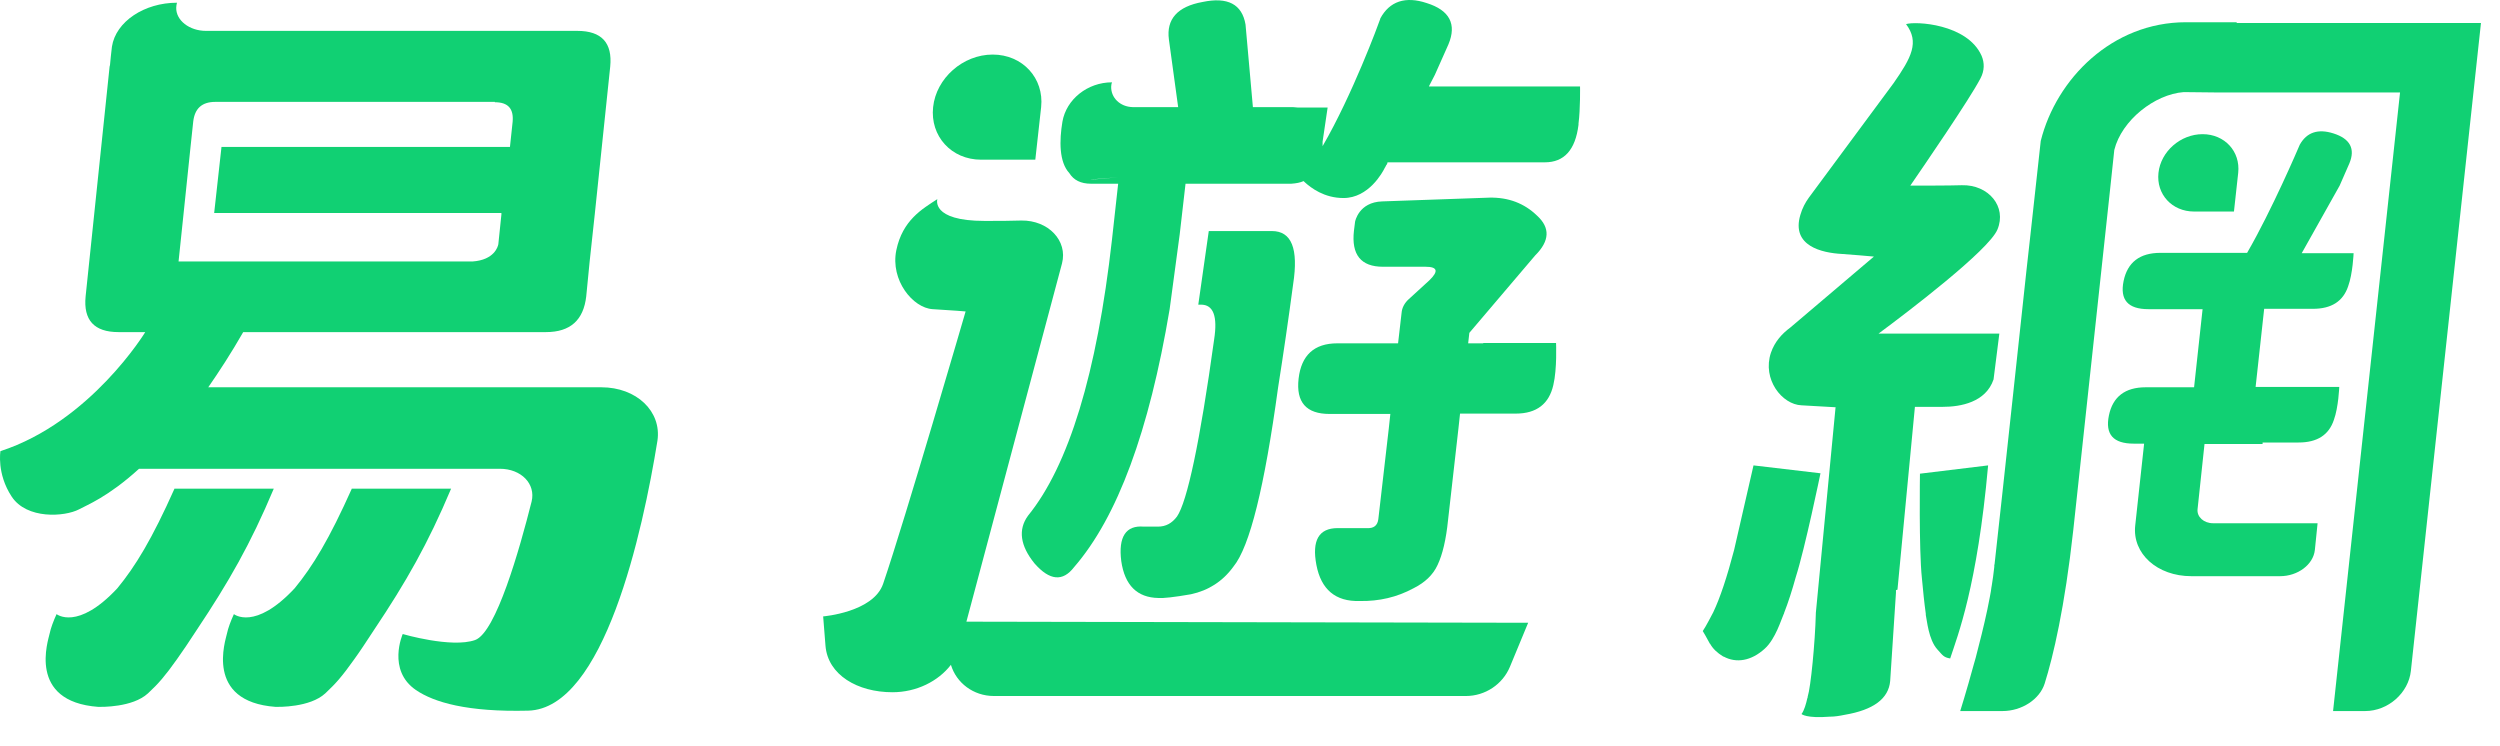 <svg preserveAspectRatio="none" width="100%" height="100%" overflow="visible" style="display: block;" viewBox="0 0 57 17" fill="none" xmlns="http://www.w3.org/2000/svg">
<g id="Group">
<path id="Vector" d="M26.836 11.776C26.721 11.93 26.58 12.007 26.403 12.007H26.077C25.671 11.973 25.494 12.238 25.565 12.795C25.644 13.343 25.927 13.626 26.412 13.634C26.518 13.643 26.765 13.617 27.154 13.549C27.551 13.463 27.878 13.257 28.125 12.915C28.495 12.461 28.831 11.1 29.14 8.839C29.263 8.06 29.378 7.272 29.484 6.476C29.608 5.671 29.449 5.268 28.999 5.268H27.56L27.321 6.946H27.383C27.666 6.946 27.763 7.212 27.683 7.734C27.357 10.098 27.065 11.442 26.836 11.776Z" fill="#11D073"/>
<path id="Vector_2" d="M24.214 6.005C24.347 5.491 23.905 5.02 23.287 5.028C22.943 5.037 22.864 5.037 22.449 5.037C21.213 5.037 21.372 4.54 21.372 4.54C21.028 4.763 20.578 5.02 20.436 5.705C20.295 6.39 20.816 7.024 21.266 7.049C21.725 7.075 22.016 7.101 22.016 7.101C22.016 7.101 20.639 11.836 20.136 13.309C19.915 13.96 18.768 14.054 18.768 14.054L18.821 14.722C18.874 15.389 19.553 15.783 20.348 15.783C20.895 15.783 21.39 15.535 21.681 15.158C21.804 15.569 22.193 15.869 22.661 15.869H33.421C33.862 15.869 34.26 15.604 34.427 15.201L34.842 14.199L22.034 14.174L24.214 6.005Z" fill="#11D073"/>
<path id="Vector_3" d="M50.996 0.507C50.996 0.507 50.281 0.507 49.84 0.507C48.154 0.507 46.883 1.8 46.529 3.213L46.291 5.379L46.203 6.167C46.203 6.167 45.638 11.425 45.479 12.838C45.479 12.838 45.479 12.855 45.47 12.889C45.47 12.898 45.47 12.906 45.47 12.923C45.453 13.069 45.435 13.223 45.408 13.377V13.369C45.4 13.446 45.382 13.54 45.364 13.634C45.346 13.72 45.329 13.805 45.311 13.9C45.232 14.276 45.135 14.653 45.046 14.996C45.029 15.047 45.02 15.098 45.002 15.15C44.834 15.766 44.693 16.212 44.693 16.212H45.656C46.097 16.212 46.503 15.946 46.618 15.586C46.812 14.97 47.077 13.848 47.271 12.084C47.597 9.079 48.092 4.489 48.092 4.489L48.206 3.419C48.374 2.742 49.125 2.151 49.787 2.1L50.528 2.108H54.721L53.194 16.212H53.926C54.447 16.212 54.915 15.8 54.968 15.295L56.566 0.524H50.996V0.507Z" fill="#11D073"/>
<path id="Vector_4" d="M33.818 7.828H33.474L33.501 7.589L35.001 5.825C35.337 5.491 35.345 5.191 35.045 4.917C34.754 4.635 34.392 4.497 33.959 4.506L31.514 4.592C30.976 4.609 30.896 5.054 30.896 5.054L30.87 5.26C30.808 5.808 31.029 6.082 31.532 6.082H32.503C32.777 6.082 32.803 6.184 32.591 6.39L32.123 6.818C32.026 6.904 31.965 7.015 31.956 7.135L31.876 7.828H31.85H30.49C29.961 7.828 29.669 8.102 29.608 8.633C29.546 9.173 29.784 9.438 30.314 9.438H31.673H31.7L31.664 9.772L31.426 11.836C31.408 11.982 31.32 12.05 31.17 12.041H30.499C30.067 12.041 29.908 12.324 30.014 12.881C30.12 13.437 30.446 13.72 31.002 13.703C31.444 13.711 31.85 13.617 32.229 13.412C32.485 13.283 32.671 13.112 32.777 12.881C32.891 12.641 32.971 12.298 33.015 11.862L33.253 9.764L33.289 9.43H33.624H34.56C35.036 9.43 35.319 9.207 35.416 8.779C35.504 8.411 35.478 7.82 35.478 7.82H33.818V7.828Z" fill="#11D073"/>
<path id="Vector_5" d="M51.587 10.089H52.408C52.832 10.089 53.097 9.918 53.212 9.575C53.318 9.284 53.335 8.822 53.335 8.822H51.861H51.428L51.623 7.041H51.914H52.735C53.159 7.041 53.423 6.869 53.538 6.527C53.644 6.236 53.662 5.773 53.662 5.773H52.479L53.344 4.232L53.565 3.727C53.706 3.393 53.582 3.162 53.203 3.042C52.85 2.93 52.594 3.016 52.435 3.299C52.399 3.384 51.799 4.789 51.234 5.765H50.449H49.257C48.789 5.765 48.507 5.979 48.418 6.407C48.33 6.835 48.516 7.049 48.983 7.049H50.175H50.219L50.025 8.83H48.922C48.454 8.83 48.171 9.044 48.083 9.473C47.995 9.901 48.18 10.115 48.648 10.115H48.886L48.683 11.982C48.613 12.624 49.186 13.137 49.963 13.137H51.985C52.391 13.137 52.744 12.872 52.779 12.538L52.841 11.93H50.458C50.246 11.93 50.087 11.784 50.104 11.613L50.263 10.123H51.587V10.089Z" fill="#11D073"/>
<path id="Vector_6" d="M43.263 13.437L43.66 9.276H44.296C44.702 9.276 45.276 9.173 45.453 8.651L45.585 7.606H43.184C43.149 7.606 43.113 7.606 43.069 7.606C42.972 7.606 42.901 7.606 42.831 7.606C43.502 7.109 45.346 5.705 45.541 5.234C45.761 4.712 45.338 4.206 44.729 4.223C44.437 4.232 43.943 4.232 43.555 4.232C43.855 3.795 44.896 2.28 45.152 1.792C45.249 1.612 45.249 1.432 45.179 1.269C44.852 0.541 43.669 0.481 43.458 0.55C43.767 0.961 43.581 1.312 43.175 1.894L41.242 4.506C41.162 4.617 41.092 4.746 41.048 4.9C40.836 5.611 41.542 5.765 41.992 5.79C42.257 5.808 42.531 5.833 42.725 5.85L40.818 7.469C40.633 7.606 40.465 7.786 40.377 8.043C40.174 8.651 40.633 9.224 41.074 9.241C41.533 9.267 41.825 9.284 41.825 9.284H41.851L41.401 13.977C41.401 13.985 41.401 13.994 41.401 13.994C41.383 14.662 41.286 15.664 41.215 15.886C41.215 15.895 41.215 15.912 41.207 15.92C41.18 16.04 41.136 16.203 41.074 16.28C41.074 16.28 41.18 16.383 41.719 16.34H41.727C41.825 16.34 41.939 16.323 42.063 16.297C42.716 16.186 43.06 15.929 43.096 15.527L43.228 13.514C43.228 13.506 43.228 13.497 43.228 13.497V13.454C43.263 13.446 43.263 13.446 43.263 13.437Z" fill="#11D073"/>
<path id="Vector_7" d="M39.98 10.611L39.538 12.538C39.379 13.146 39.221 13.626 39.062 13.96C39.026 14.028 38.894 14.285 38.823 14.388C38.823 14.388 38.911 14.533 38.982 14.67C38.982 14.67 38.982 14.679 38.991 14.679C39.053 14.79 39.15 14.884 39.291 14.97H39.3C39.582 15.124 39.927 15.073 40.236 14.79C40.483 14.568 40.615 14.114 40.668 14.002C40.668 13.994 40.677 13.994 40.677 13.985C40.677 13.977 40.677 13.977 40.677 13.977C40.774 13.728 40.862 13.454 40.942 13.163C41.154 12.504 41.507 10.791 41.507 10.791L39.98 10.611Z" fill="#11D073"/>
<path id="Vector_8" d="M45.329 10.611L43.775 10.8C43.775 10.8 43.749 12.521 43.819 13.18C43.846 13.471 43.872 13.737 43.908 13.994C43.908 13.994 43.908 13.994 43.908 14.002C43.908 14.002 43.908 14.011 43.908 14.02C43.934 14.131 43.969 14.585 44.172 14.807C44.296 14.944 44.314 14.987 44.464 15.013C44.632 14.499 45.082 13.377 45.329 10.611Z" fill="#11D073"/>
<path id="Vector_9" d="M32.582 1.963L32.715 1.706L33.024 1.012C33.218 0.55 33.05 0.233 32.529 0.07C32.044 -0.092 31.682 0.028 31.47 0.422C31.47 0.422 31.47 0.422 31.47 0.43C31.426 0.559 30.835 2.16 30.155 3.333C30.155 3.299 30.155 3.264 30.155 3.23C30.217 2.819 30.27 2.451 30.27 2.451H29.581C29.546 2.451 29.511 2.442 29.475 2.442H28.566L28.398 0.559C28.319 0.096 27.992 -0.075 27.419 0.045C26.845 0.148 26.589 0.439 26.651 0.901L26.862 2.442H26.818H25.821C25.538 2.434 25.326 2.228 25.335 1.971C25.335 1.937 25.344 1.903 25.353 1.877C24.797 1.877 24.311 2.263 24.223 2.776C24.152 3.204 24.144 3.693 24.382 3.949C24.479 4.104 24.638 4.189 24.876 4.189H25.494L25.353 5.465C25.009 8.522 24.364 10.62 23.438 11.759C23.208 12.076 23.261 12.444 23.587 12.846C23.932 13.24 24.232 13.266 24.488 12.932C25.477 11.793 26.2 9.832 26.668 7.049L26.898 5.337L27.03 4.189H27.524H29.44C29.555 4.181 29.643 4.164 29.722 4.129C29.731 4.138 29.731 4.138 29.74 4.146L29.749 4.155C29.89 4.283 30.19 4.515 30.632 4.515C31.205 4.515 31.523 3.932 31.576 3.821C31.585 3.812 31.585 3.812 31.585 3.804C31.594 3.795 31.603 3.778 31.603 3.77L31.611 3.761C31.62 3.744 31.629 3.735 31.629 3.735C31.629 3.735 31.629 3.735 31.629 3.727V3.718L31.638 3.701H35.222C35.663 3.701 35.919 3.419 35.99 2.845V2.819C36.034 2.477 36.025 1.971 36.025 1.971H32.582V1.963ZM24.841 4.086C25.053 4.086 25.3 4.052 25.503 4.044C25.3 4.052 25.062 4.095 24.841 4.086Z" fill="#11D073"/>
<path id="Vector_10" d="M13.71 8.83H4.75L4.742 8.839C4.997 8.471 5.271 8.051 5.545 7.572H12.448C13.004 7.572 13.304 7.298 13.366 6.758L13.445 5.953L13.56 4.891L13.913 1.518C13.966 0.978 13.719 0.704 13.163 0.704H4.697C4.318 0.704 4.009 0.464 4.018 0.173C4.018 0.139 4.027 0.096 4.035 0.062C3.294 0.062 2.641 0.49 2.552 1.064C2.535 1.218 2.517 1.363 2.508 1.483C2.508 1.492 2.499 1.509 2.499 1.518L1.952 6.758C1.899 7.298 2.146 7.572 2.702 7.572H3.312C3.312 7.572 2.067 9.618 0.01 10.286C0.01 10.286 -0.078 10.8 0.266 11.322C0.61 11.845 1.475 11.784 1.802 11.613C1.97 11.519 2.455 11.339 3.17 10.688H11.397C11.883 10.688 12.218 11.031 12.121 11.434C11.847 12.521 11.309 14.422 10.832 14.593C10.294 14.782 9.182 14.456 9.182 14.456C9.182 14.456 8.82 15.278 9.482 15.732C9.897 16.015 10.656 16.237 12.042 16.203C13.772 16.16 14.654 12.127 14.99 10.046C15.087 9.378 14.513 8.83 13.71 8.83ZM11.283 2.331C11.583 2.331 11.715 2.477 11.688 2.776L11.627 3.35H5.05L4.883 4.857H11.432V4.891L11.362 5.568C11.353 5.619 11.274 5.928 10.771 5.962H4.071L4.177 4.951L4.344 3.35L4.406 2.768C4.441 2.477 4.6 2.323 4.909 2.323H11.283V2.331Z" fill="#11D073"/>
<path id="Vector_11" d="M22.369 3.641H23.605L23.738 2.442C23.808 1.783 23.314 1.244 22.634 1.244C21.954 1.244 21.345 1.783 21.275 2.442C21.204 3.102 21.69 3.641 22.369 3.641Z" fill="#11D073"/>
<path id="Vector_12" d="M50.025 4.823H50.934L51.031 3.941C51.084 3.453 50.722 3.059 50.219 3.059C49.716 3.059 49.266 3.453 49.213 3.941C49.16 4.429 49.522 4.823 50.025 4.823Z" fill="#11D073"/>
<path id="Vector_13" d="M8.025 11.134C7.504 12.298 7.134 12.906 6.719 13.412C5.81 14.388 5.333 14.002 5.333 14.002C5.262 14.156 5.201 14.319 5.174 14.448C5.148 14.585 4.653 15.998 6.286 16.117C6.348 16.117 7.063 16.134 7.416 15.809C7.425 15.8 7.425 15.8 7.434 15.792C7.654 15.586 7.805 15.415 8.078 15.03C8.202 14.859 8.343 14.645 8.528 14.362C9.261 13.266 9.755 12.401 10.285 11.142H8.025V11.134Z" fill="#11D073"/>
<path id="Vector_14" d="M3.982 11.134C3.462 12.298 3.091 12.906 2.676 13.412C1.767 14.388 1.29 14.002 1.29 14.002C1.219 14.156 1.158 14.319 1.131 14.448C1.105 14.585 0.61 15.998 2.243 16.117C2.305 16.117 3.02 16.134 3.373 15.809C3.382 15.8 3.382 15.8 3.391 15.792C3.612 15.586 3.762 15.415 4.035 15.03C4.159 14.859 4.3 14.645 4.486 14.362C5.218 13.266 5.713 12.401 6.242 11.142H3.982V11.134Z" fill="#11D073"/>
</g>
</svg>
